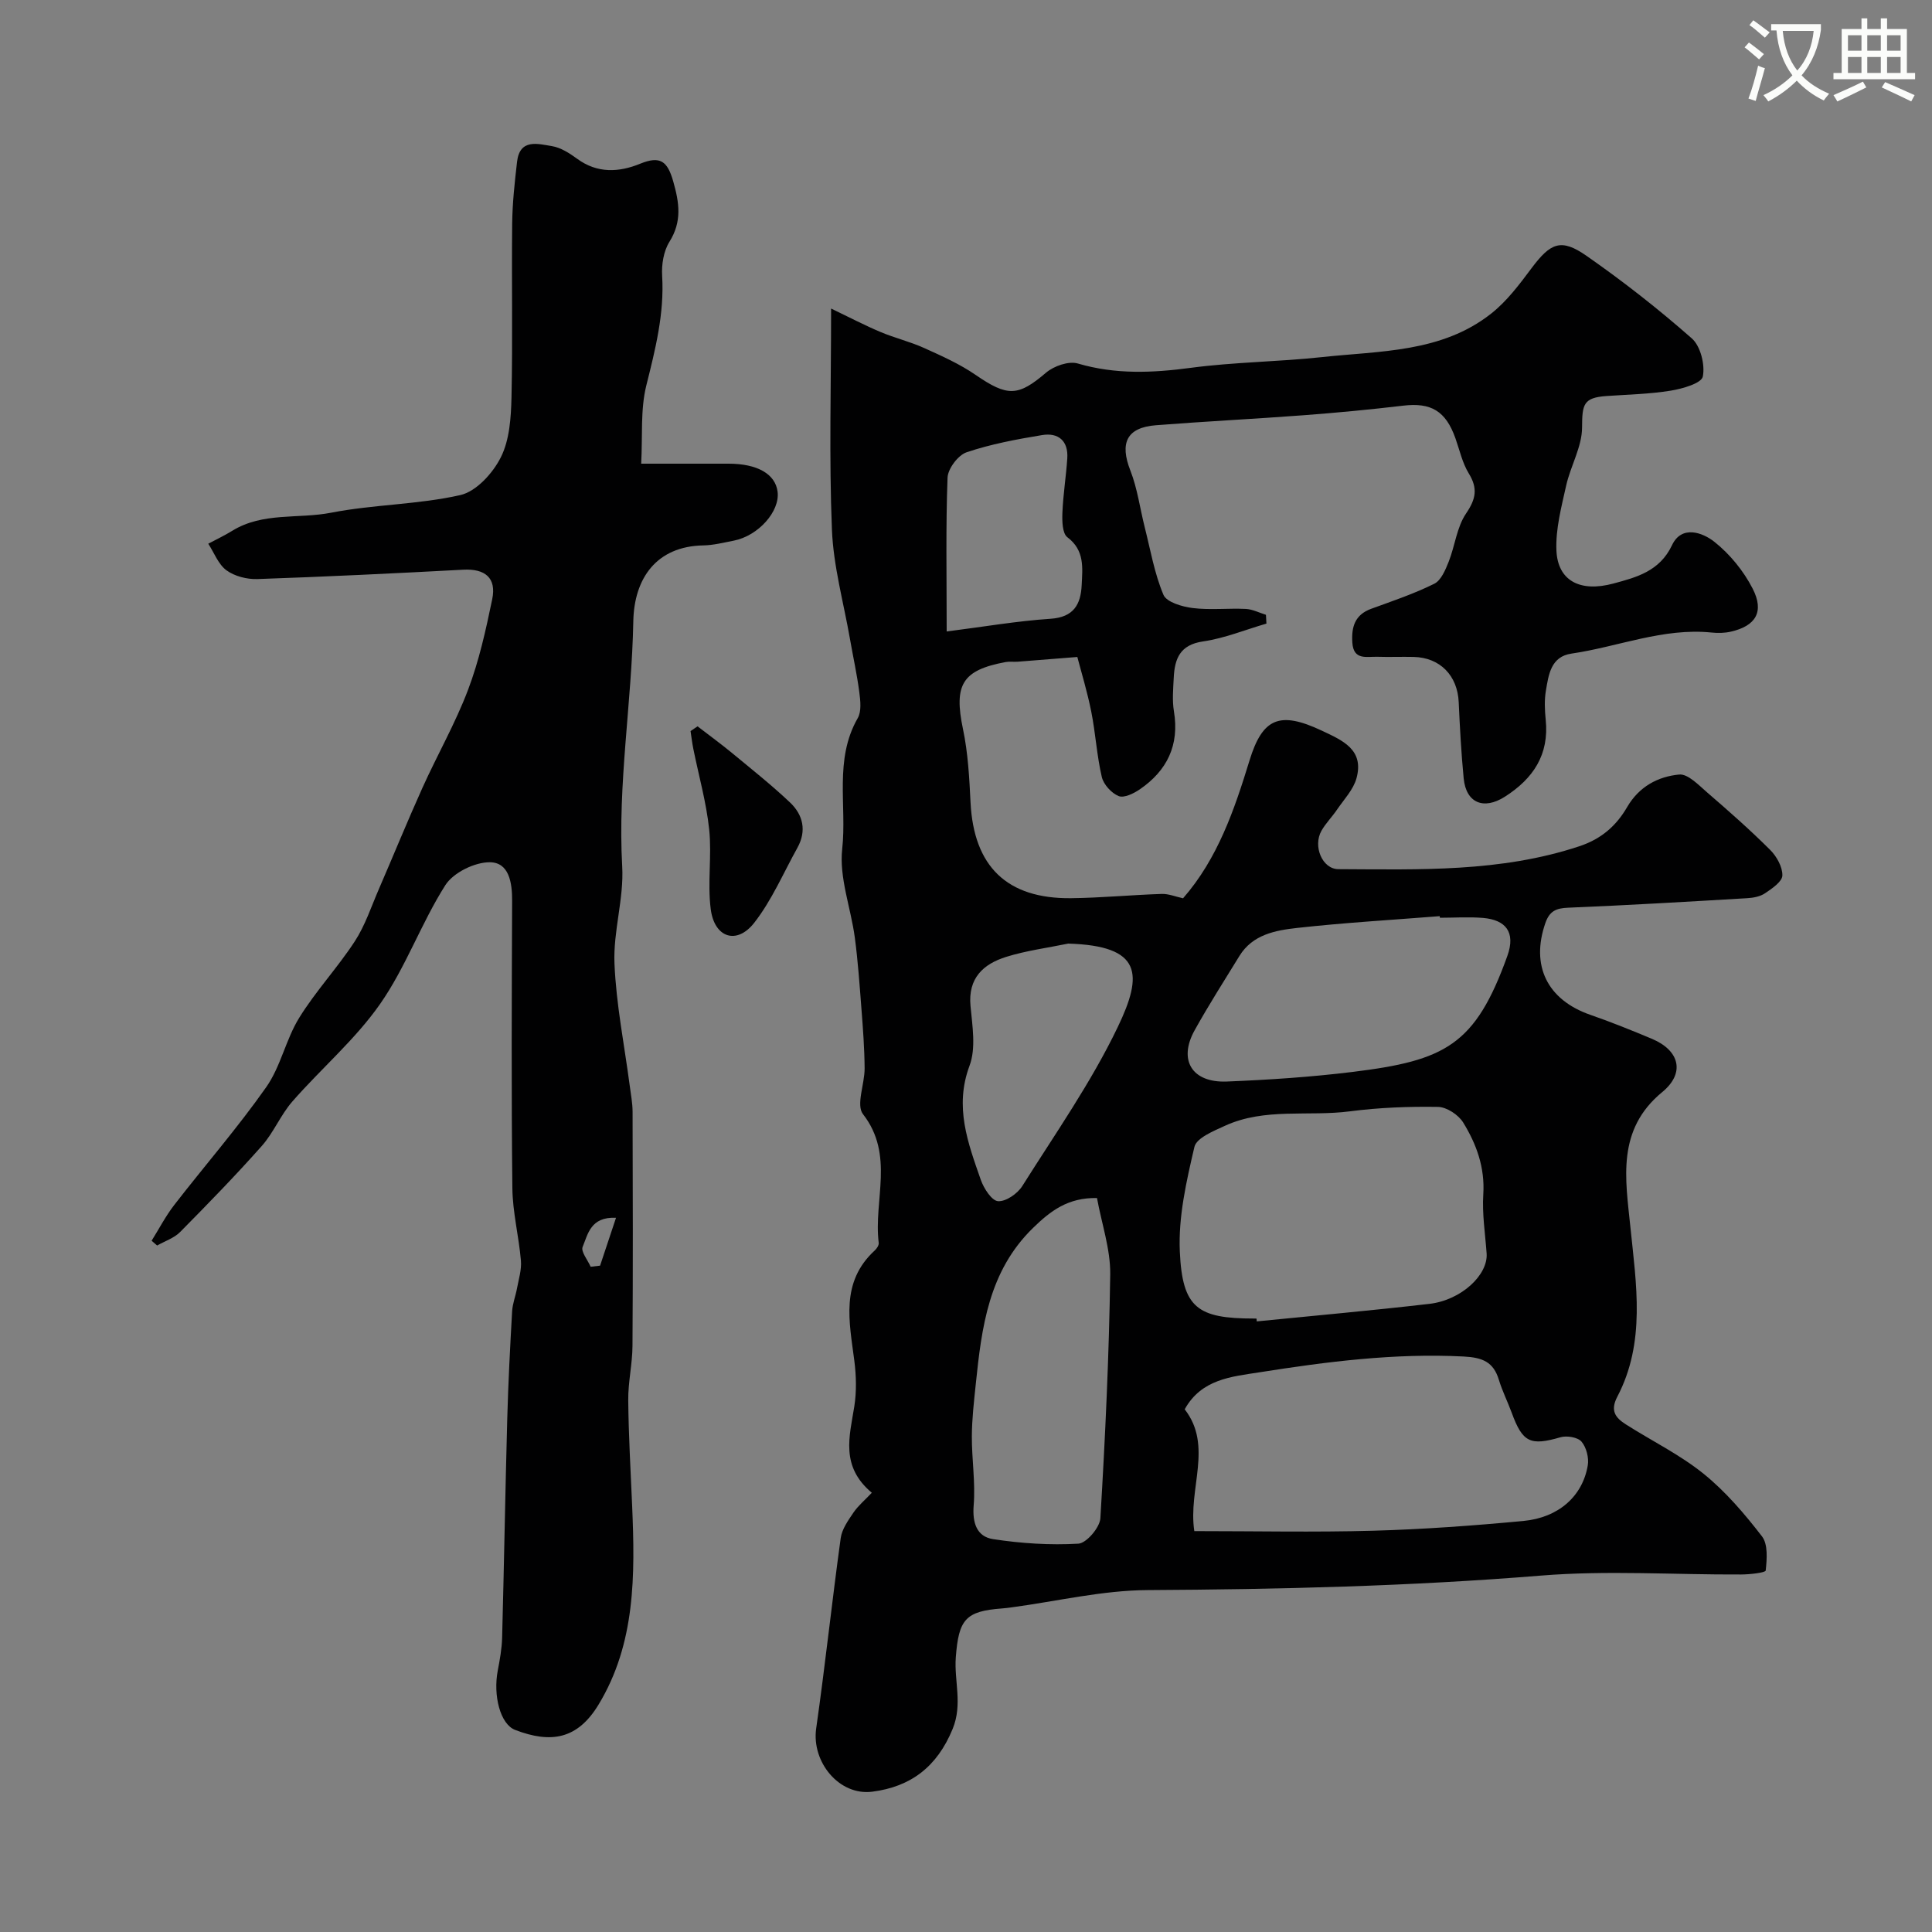 <svg enable-background="new 0 0 400 400" viewBox="0 0 400 400" xmlns="http://www.w3.org/2000/svg"><rect x="0" y="0" width="400" height="400" fill="#808080" stroke="none"/><path d="m362.1 8.8c1.1.8 2.1 1.6 3.1 2.4l-1 1.1c-1.3-1.1-2.3-2-3-2.5zm1.9 4.8c.5.2.9.4 1.4.5-.6 2.3-1.3 4.5-1.9 6.8l-1.5-.5c.8-2.1 1.4-4.3 2-6.8zm-1-9.4c1.3.9 2.4 1.8 3.4 2.5l-1 1.1c-1.4-1.2-2.4-2.1-3.2-2.6zm3.7 2.2v-1.4h10.3v1.2c-.5 3.6-1.8 6.8-4 9.4 1.5 1.6 3.4 2.8 5.7 3.8-.3.4-.7.8-1.1 1.4-2.3-1.1-4.1-2.5-5.6-4.1-1.6 1.6-3.6 3.1-5.9 4.3-.3-.5-.7-.9-1-1.3 2.4-1.1 4.4-2.5 6-4.1-1.9-2.5-3-5.6-3.3-9.3h-1.1zm8.8 0h-6.4c.3 3.3 1.3 6 3 8.2 2-2.2 3.1-5.1 3.4-8.2z" fill="#fbfcfa"/><path d="m385.3 3.8h1.3v2.2h2.8v-2.2h1.3v2.2h4.1v9.1h1.7v1.3h-16.9v-1.3h1.7v-9.1h4.1v-2.2zm.4 13.1.7 1.2c-1.8.9-3.8 1.9-6 2.9-.2-.4-.5-.8-.8-1.3 2.3-1 4.3-1.9 6.1-2.8zm-3.1-6.4h2.8v-3.2h-2.8zm0 4.6h2.8v-3.3h-2.8zm4-4.6h2.8v-3.2h-2.8zm0 4.6h2.8v-3.3h-2.8zm3.7 1.9c2.1.9 4.1 1.8 6.1 2.7l-.7 1.3c-2.2-1.1-4.2-2-6.1-2.9zm3.2-9.7h-2.8v3.2h2.8zm-2.8 7.8h2.8v-3.3h-2.8z" fill="#fbfcfa"/><g fill="#010102"><path d="m180.5 309.06c-6.54-5.48-4.62-11.65-3.63-17.84.49-3.09.41-6.37.01-9.49-1.04-8.11-2.92-16.27 4.23-22.84.42-.38.88-1.08.82-1.57-1.1-8.83 3.32-18.18-3.25-26.64-1.49-1.91.35-6.26.33-9.49-.03-4.12-.34-8.24-.66-12.35-.38-4.92-.72-9.85-1.37-14.73-.82-6.15-3.27-12.4-2.61-18.35.99-8.99-1.72-18.49 3.21-27.07.81-1.41.56-3.61.33-5.38-.48-3.71-1.3-7.37-1.94-11.06-1.32-7.54-3.43-15.05-3.73-22.63-.6-14.78-.17-29.59-.17-45.74 3.98 1.91 7.05 3.52 10.24 4.86 2.94 1.24 6.1 1.99 9 3.3 3.66 1.65 7.4 3.32 10.68 5.58 6.63 4.56 8.8 4.47 14.58-.46 1.62-1.38 4.69-2.46 6.58-1.9 7.82 2.3 15.49 1.95 23.43.89 8.96-1.19 18.07-1.24 27.07-2.21 12.1-1.31 24.78-.91 35.05-8.99 3.26-2.56 5.87-6.05 8.38-9.41 3.95-5.27 6.1-6.27 11.41-2.56 7.56 5.27 14.86 10.99 21.77 17.07 1.82 1.6 2.78 5.46 2.29 7.91-.28 1.4-4.22 2.53-6.64 2.92-4.37.71-8.84.8-13.28 1.11-4.82.34-5.06 1.71-5.08 6.51-.01 4.01-2.38 7.96-3.29 12.02-.98 4.43-2.21 9-2.02 13.45.27 6.21 4.82 8.73 11.81 6.84 4.75-1.28 9.57-2.53 12.12-7.93 2-4.24 6.35-2.63 8.79-.69 3.21 2.55 6.04 6.03 7.91 9.68 2.46 4.8.63 7.74-4.53 8.91-1.27.29-2.66.32-3.97.18-10.05-1.02-19.33 2.95-29.01 4.36-4.28.62-4.74 4.37-5.3 7.68-.33 1.94-.24 4.01-.04 5.99.75 7.25-2.58 12.21-8.45 15.96-4.38 2.79-8.03 1.32-8.53-3.79-.51-5.25-.79-10.52-1.03-15.79-.25-5.5-3.85-9.23-9.33-9.36-2.5-.06-5 .05-7.5-.03-2.19-.07-4.94.79-5.19-2.9-.22-3.23.49-5.8 3.91-7.04 4.4-1.6 8.87-3.11 13.05-5.18 1.41-.7 2.31-2.87 2.98-4.55 1.31-3.3 1.67-7.15 3.6-9.99 2.05-3.02 2.47-5.2.56-8.31-1.33-2.17-1.89-4.82-2.76-7.27-2.01-5.67-5.06-7.44-10.83-6.75-6.85.81-13.71 1.46-20.59 1.98-10.19.77-20.39 1.27-30.57 2.07-6.08.47-7.55 3.67-5.31 9.38 1.46 3.73 1.98 7.81 2.97 11.73 1.19 4.7 2.01 9.57 3.88 14 .65 1.53 3.89 2.47 6.06 2.74 3.61.44 7.32.01 10.98.18 1.41.07 2.79.79 4.18 1.22.03.61.07 1.21.1 1.82-4.37 1.27-8.66 3.04-13.12 3.69-4.78.69-5.87 3.57-6.07 7.49-.11 2.33-.34 4.72.04 6.99 1.16 6.99-1.41 12.26-7.06 16.14-1.26.86-3.27 1.85-4.38 1.4-1.49-.6-3.12-2.39-3.49-3.94-1.04-4.43-1.29-9.04-2.18-13.51-.82-4.13-2.06-8.18-2.89-11.35-5.18.41-8.76.71-12.35.98-.83.06-1.69-.08-2.49.07-9.05 1.68-10.75 4.73-8.83 13.9 1.04 4.95 1.31 10.1 1.56 15.18.67 13.23 7.52 19.96 20.82 19.81 6.26-.07 12.51-.68 18.76-.88 1.41-.05 2.84.56 4.42.9 7.18-8.21 10.64-18.37 13.76-28.54 2.71-8.84 6.29-10.25 14.96-6.17 4.28 2.02 8.81 3.91 7.19 9.85-.65 2.37-2.6 4.4-4.05 6.53-1.01 1.49-2.32 2.79-3.2 4.34-1.82 3.2.16 7.94 3.49 7.96 16.78.07 33.59.67 49.92-4.75 4.6-1.53 7.65-4.28 9.87-8.1 2.48-4.26 6.38-6.32 10.77-6.74 1.83-.18 4.07 2.22 5.85 3.75 4.43 3.82 8.83 7.7 12.97 11.83 1.36 1.35 2.59 3.54 2.55 5.32-.03 1.27-2.13 2.7-3.57 3.67-1.01.69-2.44.96-3.71 1.03-12.35.73-24.71 1.46-37.07 1.97-2.47.1-3.84.67-4.71 3.15-3.08 8.85.37 15.93 9.33 19.04 4.3 1.49 8.53 3.2 12.73 4.96 5.71 2.4 6.94 7.07 2.12 11.03-9.49 7.81-7.6 17.98-6.59 27.89 1.22 11.95 3.2 23.9-2.71 35.19-1.54 2.94-.31 4.38 1.77 5.71 5.36 3.42 11.17 6.25 16.08 10.21 4.57 3.69 8.5 8.3 12.11 12.98 1.27 1.65 1.02 4.72.77 7.07-.05.45-3.28.81-5.05.82-13.83.07-27.74-.89-41.48.23-27.12 2.21-54.23 2.85-81.41 3-9.41.05-18.81 2.32-28.21 3.58-.65.09-1.31.17-1.96.22-7.57.56-8.97 2.28-9.57 10.09-.38 4.93 1.46 9.7-.66 14.87-3.22 7.83-8.66 11.96-16.63 12.98-6.87.88-12.6-6.16-11.62-13.08 1.87-13.12 3.27-26.3 5.08-39.43.26-1.87 1.56-3.68 2.67-5.32.98-1.42 2.34-2.54 3.77-4.06zm79.65-36.06c.02.19.04.38.05.58 11.92-1.19 23.85-2.25 35.74-3.63 6.59-.76 12.16-5.98 11.85-10.43-.29-4.08-.95-8.2-.69-12.25.35-5.55-1.41-10.39-4.16-14.86-.98-1.6-3.42-3.21-5.22-3.24-6.08-.1-12.22.14-18.24.92-8.61 1.12-17.59-.79-25.84 2.98-2.37 1.09-5.92 2.52-6.35 4.39-1.66 7.1-3.35 14.49-3.02 21.68.53 11.69 3.67 13.85 15.39 13.85.16.01.32.01.49.01zm-12.88 44c12.67 0 24.86.26 37.04-.08 10.37-.29 20.74-1.05 31.08-2.02 7.31-.69 12.26-5.13 13.34-11.5.27-1.57-.29-3.75-1.3-4.93-.78-.91-3.04-1.28-4.35-.9-6.23 1.81-7.84 1.09-10.09-5.06-.84-2.29-1.95-4.49-2.66-6.82-1.13-3.75-3.43-4.64-7.32-4.84-14.28-.73-28.32 1.07-42.31 3.28-5.67.89-11.94 1.37-15.42 7.65 5.92 7.63.65 16.42 1.99 25.22zm50.84-126.99c-.01-.11-.02-.22-.03-.33-9.85.78-19.72 1.35-29.53 2.44-4.49.5-9.21 1.36-11.94 5.8-3.14 5.11-6.37 10.16-9.28 15.4-3.42 6.16-.55 10.88 6.66 10.6 8.7-.35 17.42-.93 26.06-1.99 19.19-2.36 25.38-5.53 32.02-23.98 1.81-5.03-.4-7.49-4.98-7.9-2.97-.25-5.99-.04-8.98-.04zm-70.99 58.03c-5.99-.12-9.62 2.66-13.24 6.19-9.21 8.96-10.64 20.59-11.86 32.36-.37 3.58-.79 7.17-.81 10.76-.02 4.77.76 9.57.38 14.3-.3 3.67.65 6.49 4.01 7.01 5.82.89 11.8 1.28 17.66.94 1.68-.1 4.44-3.33 4.56-5.26 1.01-16.83 1.8-33.68 2.04-50.54.05-5.2-1.77-10.43-2.74-15.76zm-5.96-52.68c-4.29.89-8.68 1.45-12.84 2.75-4.73 1.48-7.92 4.38-7.39 10.14.38 4.13 1.17 8.74-.2 12.4-3.18 8.52-.32 16.01 2.34 23.64.62 1.76 2.25 4.31 3.57 4.4 1.63.11 4.03-1.56 5.02-3.14 6.82-10.83 14.24-21.41 19.75-32.89 5.28-10.99 5.04-16.84-10.25-17.3zm-25.16-64.62c7.64-.97 14.55-2.17 21.5-2.63 4.81-.32 6.26-2.98 6.45-6.97.17-3.57.65-7.19-2.96-9.91-1.05-.79-1.1-3.35-1.03-5.08.15-3.76.76-7.49 1.01-11.25.24-3.62-1.85-5.38-5.22-4.82-5.27.87-10.59 1.86-15.63 3.56-1.76.6-3.87 3.4-3.94 5.26-.38 10.1-.18 20.24-.18 31.84z"/><path d="m132.75 96h18.09c5.96 0 9.69 2.14 10.15 5.8.52 4.08-4 9.15-9.09 10.14-2.08.4-4.18.94-6.28.98-9.71.17-14.33 6.82-14.5 15.71-.32 16.94-3.26 33.72-2.3 50.75.38 6.65-1.88 13.43-1.6 20.1.35 8.46 2.05 16.87 3.16 25.3.23 1.79.58 3.58.59 5.37.05 16.16.09 32.32-.02 48.48-.02 3.76-.92 7.53-.88 11.28.07 7.3.5 14.59.81 21.89.6 14.22.74 28.46-6.98 41.16-4.34 7.13-9.8 8.06-17.25 5.2-3.07-1.18-4.59-7.1-3.59-12.31.43-2.24.84-4.52.9-6.8.4-15.09.65-30.19 1.06-45.28.2-7.44.59-14.87 1.01-22.29.09-1.59.72-3.15 1.01-4.74.35-1.91.98-3.87.81-5.76-.43-5.02-1.72-10-1.77-15.01-.22-19.82-.13-39.65-.05-59.47.02-3.77-.64-7.94-4.6-7.98-3.14-.03-7.58 2.15-9.23 4.75-5.01 7.88-8.18 16.98-13.51 24.6-5.14 7.36-12.19 13.35-18.15 20.17-2.44 2.79-3.89 6.46-6.35 9.23-5.43 6.12-11.15 11.99-16.9 17.81-1.25 1.26-3.16 1.88-4.76 2.79-.38-.33-.76-.66-1.14-.99 1.55-2.48 2.91-5.11 4.69-7.41 6.32-8.16 13.12-15.97 19.04-24.39 3-4.26 4.05-9.86 6.81-14.33 3.42-5.54 7.95-10.38 11.52-15.85 2.16-3.31 3.42-7.21 5.01-10.87 3.02-6.97 5.89-14.02 9.01-20.94 3.06-6.79 6.8-13.31 9.43-20.26 2.29-6.03 3.7-12.44 5.01-18.78.91-4.42-1.49-6.34-6-6.1-14.21.76-28.42 1.45-42.64 1.94-2.14.07-4.69-.58-6.38-1.81-1.69-1.24-2.55-3.63-3.77-5.51 1.65-.88 3.35-1.68 4.94-2.66 6.33-3.92 13.68-2.43 20.5-3.76 8.82-1.72 18.01-1.67 26.75-3.65 3.3-.75 6.75-4.55 8.39-7.84 1.81-3.61 2.1-8.21 2.2-12.4.26-11.99.01-23.99.14-35.98.05-4.26.52-8.54 1.01-12.78.56-4.85 4.31-3.72 7.2-3.25 1.85.3 3.67 1.47 5.24 2.62 4.19 3.08 8.69 2.81 13.04 1.03 4.15-1.69 5.65-.56 6.85 3.64 1.27 4.46 1.85 8.31-.78 12.52-1.21 1.93-1.65 4.7-1.51 7.04.47 7.86-1.41 15.23-3.29 22.76-1.23 5-.74 10.42-1.05 16.14zm-10.46 166.27c.65-.08 1.3-.15 1.95-.23 1.06-3.19 2.12-6.37 3.3-9.91-5.28-.25-5.82 3.41-6.91 6.02-.41.97 1.05 2.72 1.66 4.12z"/><path d="m144.42 150.38c2.39 1.84 4.83 3.62 7.15 5.53 4.04 3.34 8.16 6.61 11.97 10.21 2.73 2.57 3.51 5.89 1.55 9.41-2.91 5.23-5.3 10.87-8.94 15.53-3.61 4.61-8.24 3.11-9-2.83-.7-5.42.25-11.04-.32-16.49-.59-5.61-2.16-11.12-3.28-16.68-.25-1.22-.39-2.47-.58-3.7.49-.33.97-.65 1.45-.98z"/></g></svg>
